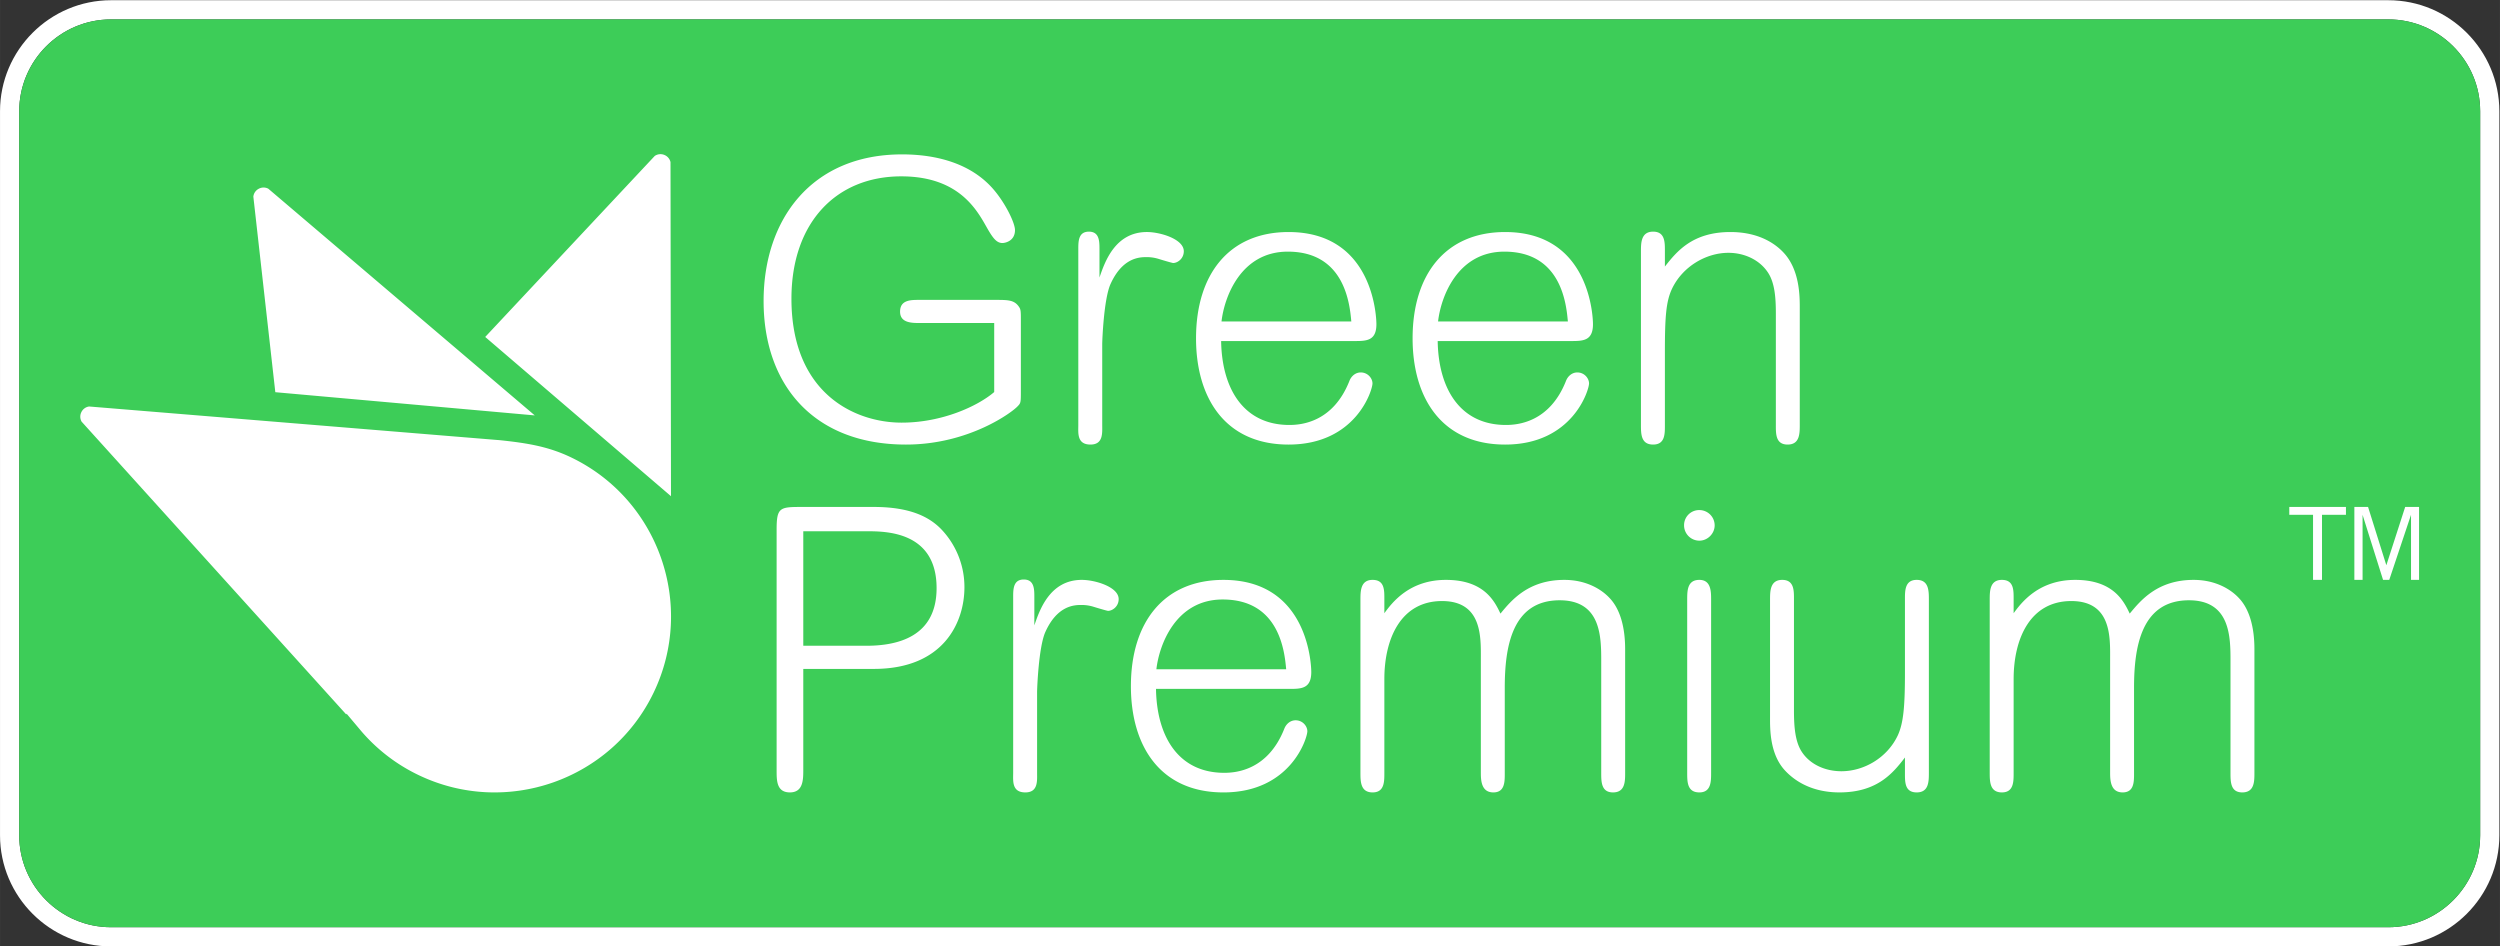 <svg width="521.36" height="197.37" viewBox="0 0 521.36 197.373" xmlns="http://www.w3.org/2000/svg"><rect x="0" y="0" width="521.36" height="197.373" fill="#333333" stroke="none"/><defs><clipPath id="a"><path d="M0 148.03h391.02V0H0z"/></clipPath></defs><g clip-path="url(#a)" transform="matrix(1.333 0 0 -1.333 0 197.37)"><path d="M388.02 17.39c0-7.93-6.45-14.39-14.38-14.39H17.38C9.45 3 3 9.46 3 17.39v113.26c0 7.93 6.45 14.38 14.38 14.38h356.26c7.93 0 14.38-6.45 14.38-14.38zm-14.38 130.64H17.38C7.8 148.03 0 140.23 0 130.65V17.39C0 7.8 7.8 0 17.38 0h356.26c9.58 0 17.38 7.8 17.38 17.39v113.26c0 9.58-7.8 17.38-17.38 17.38" fill="#fff"/><path d="M388.02 130.65V17.39c0-7.93-6.45-14.39-14.38-14.39H17.38C9.45 3 3 9.46 3 17.39v113.26c0 7.93 6.45 14.38 14.38 14.38h356.26c7.93 0 14.38-6.45 14.38-14.38" fill="#3dcd58"/><path d="M155.54 97.53h-11.475c-1.289 0-3.252-.06-3.252 1.778 0 1.839 1.659 1.839 3.007 1.839h11.84c2.088 0 3.067 0 3.806-1.164.245-.37.245-.799.245-2.023V87.039c0-1.903 0-2.028-.489-2.517-.74-.86-7.549-6.01-17.49-6.01-14.417 0-22.27 9.322-22.27 22.455 0 12.759 7.488 22.945 21.661 22.945 5.395 0 10.795-1.414 14.292-5.461 1.903-2.208 3.377-5.275 3.377-6.384 0-1.713-1.534-2.023-1.963-2.023-.859 0-1.414.674-2.213 2.023-1.534 2.643-4.172 8.408-13.618 8.408-10.186 0-17.18-7.239-17.18-19.143 0-14.847 9.941-19.388 17.24-19.388 6.319 0 11.904 2.578 14.482 4.786zM172.44 81.58c0-1.229.185-3.067-1.838-3.067-2.149 0-1.904 1.838-1.904 3.067v27.485c0 1.224 0 2.758 1.659 2.758 1.653 0 1.653-1.534 1.653-2.758v-4.421c.8 2.333 2.393 7.119 7.424 7.119 2.088 0 5.769-1.104 5.769-3.007 0-1.164-.984-1.839-1.658-1.839-.185 0-2.208.615-2.393.675a6.284 6.284 0 0 1-1.838.245c-1.104 0-3.742-.125-5.585-4.232-1.039-2.333-1.289-8.777-1.289-9.386zM211.41 97.775c-.245 2.637-.979 10.92-9.937 10.92-7.363 0-9.94-7.119-10.37-10.92zm-20.367-3.067c.12-7.609 3.622-13.129 10.676-13.129 1.778 0 6.808.365 9.386 6.869.305.799.979 1.349 1.779 1.349 1.104 0 1.838-.919 1.838-1.719 0-1.039-2.573-9.566-13.128-9.566-9.877 0-14.477 7.239-14.477 16.625 0 10.001 5.155 16.625 14.477 16.625 13.558 0 13.742-13.862 13.742-14.417 0-2.637-1.593-2.637-3.497-2.637zM245.29 97.775c-.245 2.637-.979 10.92-9.936 10.92-7.363 0-9.941-7.119-10.371-10.92zm-20.367-3.067c.12-7.609 3.622-13.129 10.676-13.129 1.778 0 6.809.365 9.386 6.869.305.799.98 1.349 1.779 1.349 1.104 0 1.838-.919 1.838-1.719 0-1.039-2.572-9.566-13.128-9.566-9.876 0-14.477 7.239-14.477 16.625 0 10.001 5.155 16.625 14.477 16.625 13.558 0 13.743-13.862 13.743-14.417 0-2.637-1.594-2.637-3.497-2.637zM281.57 81.64c0-1.414 0-3.127-1.898-3.127-1.904 0-1.844 1.713-1.844 3.127v17.364c0 2.573-.184 4.906-1.288 6.5-1.289 1.903-3.617 3.007-6.135 3.007-3.497 0-7.179-2.148-8.832-5.645-.924-1.963-1.104-4.416-1.104-9.816V81.64c0-1.414.06-3.127-1.843-3.127-1.904 0-1.904 1.653-1.904 3.127v27.056c0 1.349 0 3.127 1.904 3.127 1.903 0 1.843-1.719 1.843-3.127v-2.333c1.838 2.333 4.291 5.4 10.246 5.4 4.905 0 7.423-2.208 8.462-3.372 2.333-2.638 2.393-6.504 2.393-8.407zM125.67 64.95V47.036h9.876c4.786 0 10.98 1.349 10.98 9.017 0 8.897-7.973 8.897-10.98 8.897zm11.04 3.802c5.83 0 8.777-1.654 10.556-3.497a13.08 13.08 0 0 0 3.616-9.077c0-5.4-3.187-12.764-14.172-12.764h-11.04V27.523c0-1.533-.065-3.431-2.088-3.431-2.083 0-2.083 1.838-2.083 3.431v37.732c0 3.497.549 3.497 4.106 3.497zM162.25 27.159c0-1.229.185-3.067-1.838-3.067-2.149 0-1.904 1.838-1.904 3.067v27.486c0 1.223 0 2.757 1.659 2.757 1.653 0 1.653-1.534 1.653-2.757v-4.422c.8 2.333 2.393 7.119 7.424 7.119 2.088 0 5.769-1.104 5.769-3.007 0-1.164-.984-1.839-1.658-1.839-.185 0-2.208.615-2.393.675a6.284 6.284 0 0 1-1.838.245c-1.104 0-3.742-.125-5.585-4.232-1.039-2.332-1.289-8.776-1.289-9.386zM201.22 43.354c-.245 2.638-.979 10.92-9.937 10.92-7.363 0-9.94-7.118-10.37-10.92zm-20.367-3.067c.12-7.608 3.622-13.129 10.676-13.129 1.778 0 6.808.365 9.386 6.869.305.8.979 1.349 1.779 1.349 1.104 0 1.838-.919 1.838-1.718 0-1.039-2.573-9.567-13.128-9.567-9.877 0-14.477 7.239-14.477 16.625 0 10.001 5.155 16.625 14.477 16.625 13.558 0 13.742-13.862 13.742-14.417 0-2.637-1.593-2.637-3.497-2.637zM254.25 27.159c0-1.354 0-3.067-1.903-3.067-1.839 0-1.839 1.653-1.839 3.067v17.425c0 3.801 0 9.566-6.504 9.566-7.483 0-8.587-7.358-8.587-13.678V27.034c0-1.289 0-2.942-1.778-2.942-1.784 0-1.964 1.653-1.964 3.002v17.919c0 3.313.245 9.017-6.074 9.017-6.445 0-9.022-5.89-9.022-12.209V27.279c0-1.409.065-3.187-1.839-3.187-1.903 0-1.903 1.713-1.903 3.127v26.996c0 1.349 0 3.127 1.903 3.127 1.904 0 1.839-1.658 1.839-3.067v-2.148c1.289 1.779 3.991 5.215 9.636 5.215 5.95 0 7.603-3.312 8.528-5.275 1.713 2.083 4.356 5.275 9.996 5.275 3.496 0 5.889-1.533 7.118-2.882 1.104-1.169 2.393-3.497 2.393-7.978zM267.7 27.159c0-1.354 0-3.067-1.838-3.067-1.904 0-1.904 1.653-1.904 3.067v27.056c0 1.409 0 3.127 1.904 3.127 1.838 0 1.838-1.838 1.838-3.127zm-1.838 36.318a2.396 2.396 0 0 0-2.393 2.393 2.359 2.359 0 0 0 2.393 2.393 2.396 2.396 0 0 0 2.393-2.393c0-1.289-1.104-2.393-2.393-2.393M276.92 54.215c0 1.349 0 3.127 1.903 3.127 1.899 0 1.839-1.718 1.839-3.127V36.91c0-2.572.185-4.965 1.289-6.564 1.288-1.898 3.621-2.942 6.134-2.942 3.497 0 7.179 2.083 8.837 5.645.859 1.898 1.104 4.416 1.104 9.816v11.35c0 1.349-.065 3.127 1.838 3.127 1.904 0 1.904-1.718 1.904-3.127V27.219c0-1.414 0-3.127-1.904-3.127-1.903 0-1.838 1.653-1.838 3.127v2.333c-1.843-2.393-4.296-5.46-10.246-5.46-4.845 0-7.423 2.268-8.467 3.372-2.453 2.578-2.393 6.564-2.393 8.407zM352.7 27.159c0-1.354 0-3.067-1.903-3.067-1.839 0-1.839 1.653-1.839 3.067v17.425c0 3.801 0 9.566-6.504 9.566-7.483 0-8.587-7.358-8.587-13.678V27.034c0-1.289 0-2.942-1.779-2.942-1.783 0-1.963 1.653-1.963 3.002v17.919c0 3.313.245 9.017-6.074 9.017-6.445 0-9.022-5.89-9.022-12.209V27.279c0-1.409.065-3.187-1.839-3.187-1.903 0-1.903 1.713-1.903 3.127v26.996c0 1.349 0 3.127 1.903 3.127 1.904 0 1.839-1.658 1.839-3.067v-2.148c1.288 1.779 3.991 5.215 9.636 5.215 5.95 0 7.603-3.312 8.527-5.275 1.719 2.083 4.356 5.275 9.996 5.275 3.502 0 5.89-1.533 7.119-2.882 1.104-1.169 2.393-3.497 2.393-7.978zM370.48 68.752l2.859-9.121 2.946 9.121h2.173v-11.41H377.2v10.181l-3.405-10.181h-.97l-3.204 10.181V57.342h-1.286v11.41zm-3.46 0v-1.229h-3.747V57.342h-1.402v10.181h-3.716v1.229zM89.363 76.497c-3.556 1.709-6.857 2.253-11.292 2.714l-.125.007-64.001 5.251a1.58 1.58 0 0 1-1.215-.877 1.58 1.58 0 0 1 .034-1.495l41.402-45.808.057.115 2.077-2.468a27.364 27.364 0 0 1 9.171-7.126c13.699-6.585 30.204-.801 36.789 12.898 6.586 13.699.801 30.202-12.897 36.789M103.92 123.83a1.581 1.581 0 0 1-1.49-.164L75.908 95.348l29.065-24.914-.075 52.266a1.579 1.579 0 0 1-.978 1.13M83.661 83.075l-41.685 35.464a1.579 1.579 0 0 1-1.499-.006 1.58 1.58 0 0 1-.844-1.234l3.437-30.594z" fill="#fff"/></g></svg>